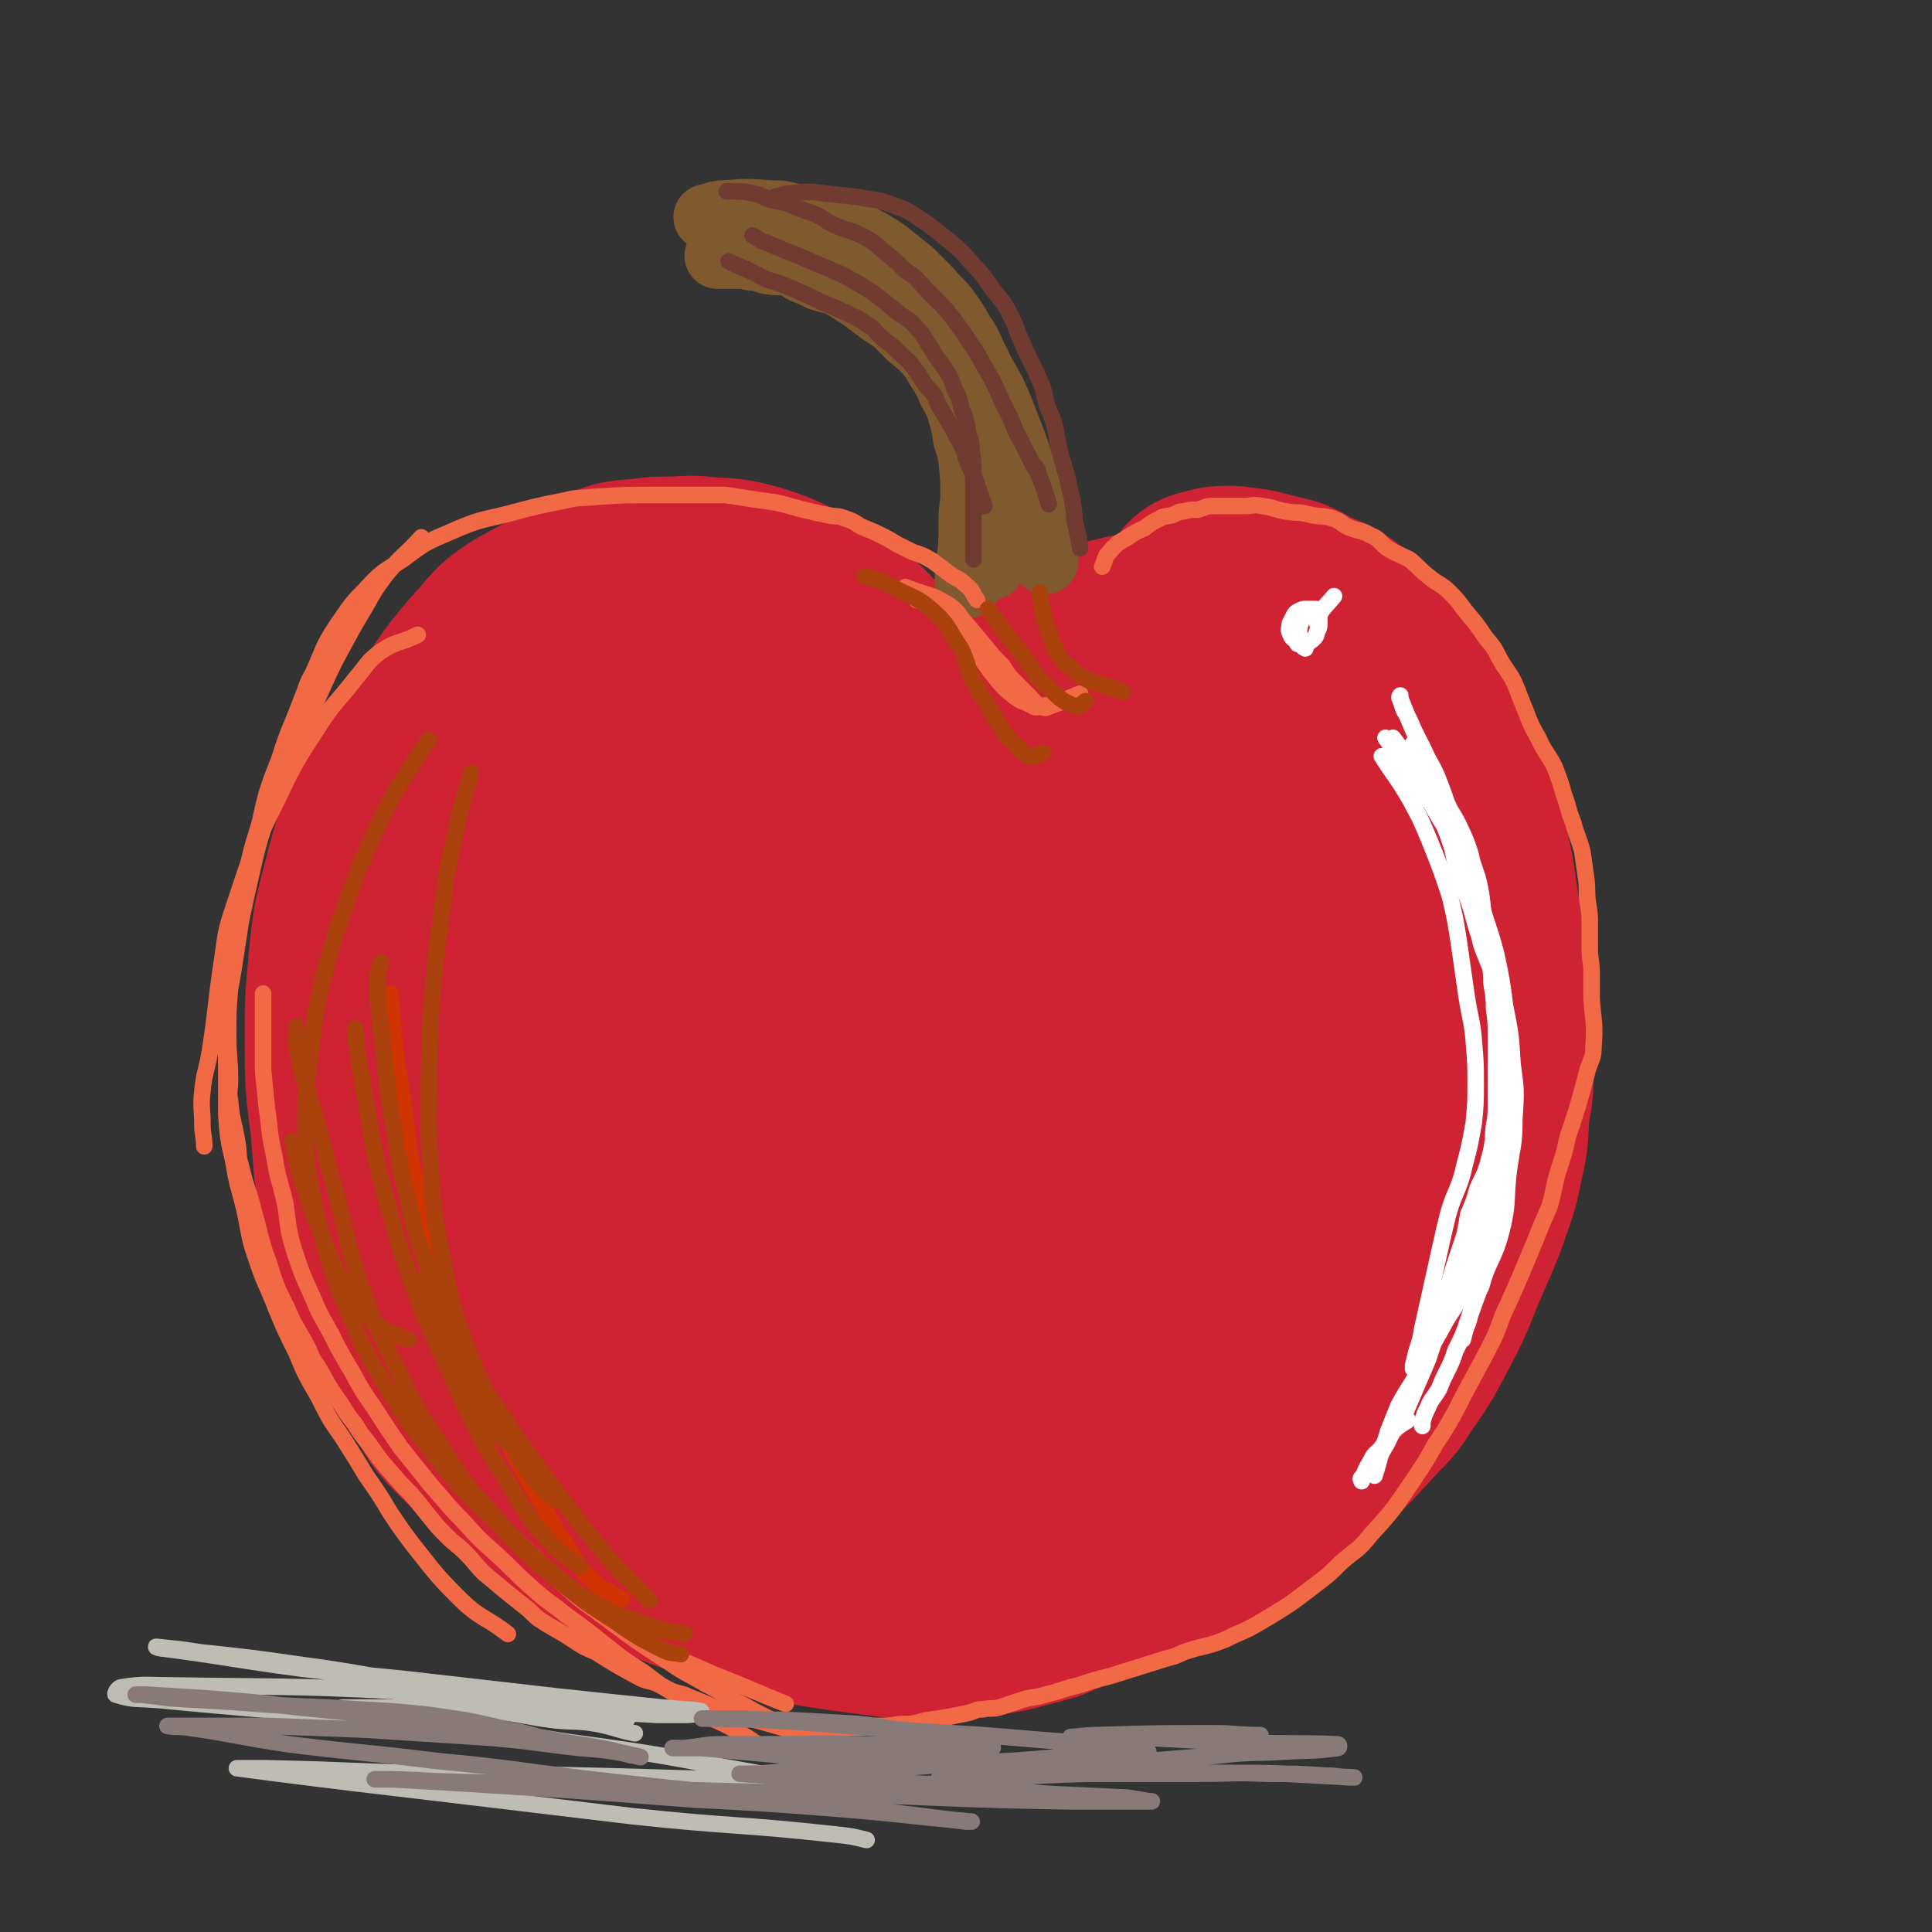 <svg viewBox='0 0 1050 1050' version='1.1' xmlns='http://www.w3.org/2000/svg' xmlns:xlink='http://www.w3.org/1999/xlink'><rect x="0" y="0" width="1050" height="1050" fill="#333333" stroke="none"/><g fill='none' stroke='rgb(207,34,51)' stroke-width='120' stroke-linecap='round' stroke-linejoin='round'><path d='M474,368c0,0 0,0 0,0 0,0 0,0 0,0 0,0 0,0 0,0 0,0 0,0 0,0 0,0 0,0 0,0 0,0 0,0 0,0 0,0 0,0 0,0 -9,-10 -8,-11 -18,-20 -5,-5 -6,-4 -12,-7 -7,-4 -6,-5 -13,-8 -7,-4 -7,-4 -14,-7 -8,-3 -8,-3 -16,-5 -9,-2 -10,-1 -19,-2 -9,-1 -9,0 -17,0 -8,0 -8,0 -15,1 -10,1 -10,0 -19,4 -21,9 -21,9 -41,20 -10,6 -10,7 -17,15 -16,18 -16,19 -29,39 -14,20 -15,20 -26,42 -10,21 -10,21 -16,44 -5,19 -5,19 -7,39 -2,21 -2,21 -2,42 0,23 0,23 3,46 2,23 1,23 6,45 6,23 6,23 15,45 6,17 7,17 16,34 5,7 5,7 10,14 6,8 5,9 11,16 7,7 7,7 14,14 6,7 6,7 13,14 6,5 6,5 12,10 11,8 11,8 23,16 7,5 7,5 14,9 8,5 8,5 16,8 16,7 16,7 31,13 7,2 8,2 15,5 14,5 13,5 28,9 7,3 7,2 14,3 24,4 24,4 48,7 7,1 7,1 14,1 14,0 14,0 27,0 7,-1 7,-1 14,-2 8,-1 8,-1 15,-3 8,-2 8,-2 15,-4 7,-3 7,-3 14,-6 17,-7 17,-6 34,-13 9,-3 9,-3 17,-7 9,-5 9,-5 18,-10 16,-9 16,-8 31,-18 15,-11 15,-11 29,-24 15,-13 14,-13 28,-28 7,-7 7,-7 12,-15 10,-14 10,-15 18,-30 9,-17 8,-18 16,-36 4,-9 4,-9 8,-19 5,-15 6,-15 9,-31 3,-12 2,-13 3,-25 1,-8 2,-8 2,-16 0,-19 -1,-19 -2,-39 0,-12 0,-12 -2,-24 -2,-23 -3,-23 -6,-46 -2,-10 -2,-11 -5,-20 -4,-17 -4,-17 -9,-34 -3,-7 -3,-7 -6,-15 -3,-7 -3,-7 -7,-14 -4,-7 -4,-7 -8,-13 -4,-6 -4,-6 -9,-11 -4,-5 -3,-6 -7,-10 -4,-5 -5,-4 -10,-8 -4,-4 -4,-4 -8,-7 -5,-4 -5,-4 -10,-7 -5,-2 -5,-2 -10,-4 -4,-2 -4,-3 -9,-5 -4,-1 -4,-1 -8,-2 -4,-1 -4,-1 -8,-2 -4,-1 -4,-1 -8,-1 -3,-1 -4,-1 -7,-1 -6,0 -6,1 -11,2 '/><path d='M671,355c0,0 0,0 0,0 0,0 0,0 0,0 0,0 0,0 0,0 0,0 0,0 0,0 0,0 0,0 0,0 0,0 0,0 0,0 0,0 0,0 0,0 -10,-3 -14,-3 -21,-5 -1,0 6,1 5,1 -5,0 -8,-1 -17,-1 -10,0 -10,-1 -19,0 -6,0 -6,1 -11,2 -5,1 -6,1 -11,3 -6,2 -6,2 -11,5 -7,4 -7,4 -13,8 -6,4 -6,4 -11,9 -7,6 -7,6 -12,13 -6,6 -7,6 -12,13 -4,6 -3,6 -7,13 -4,8 -3,8 -7,15 -5,8 -6,7 -11,14 -5,8 -5,8 -10,15 -5,7 -5,7 -10,13 -5,6 -5,6 -11,11 -5,5 -5,5 -10,9 -5,4 -5,4 -10,7 -3,2 -3,3 -6,4 -2,2 -2,2 -5,2 -5,1 -5,0 -10,0 -2,0 -3,1 -4,1 0,0 0,0 0,-1 -2,-7 -1,-7 -4,-13 -2,-7 -3,-7 -5,-13 -3,-7 -2,-8 -6,-15 -7,-14 -8,-14 -16,-27 -4,-5 -3,-6 -8,-11 -10,-8 -10,-7 -22,-14 -3,-2 -4,-2 -8,-3 -4,0 -4,-1 -8,1 -6,2 -7,1 -12,6 -17,17 -17,18 -32,37 -9,13 -10,13 -17,26 -9,16 -8,16 -15,32 -6,15 -6,15 -11,30 -7,28 -6,29 -12,57 -2,11 -2,12 -3,23 0,13 0,13 1,27 1,14 0,14 3,28 3,14 1,15 8,27 13,24 14,24 31,45 9,11 10,12 22,18 24,13 25,13 51,22 14,5 15,3 30,5 36,3 36,4 72,5 18,1 18,1 36,-2 33,-6 34,-5 66,-16 16,-5 18,-4 30,-15 41,-36 41,-38 76,-79 12,-15 13,-16 19,-34 13,-36 14,-37 20,-76 4,-21 1,-21 -1,-43 -2,-15 -2,-15 -8,-29 -11,-25 -12,-25 -27,-49 -7,-11 -8,-11 -18,-20 -9,-9 -10,-9 -21,-16 -9,-5 -10,-5 -20,-9 -8,-3 -9,-3 -17,-4 -9,0 -9,0 -18,0 -13,2 -13,1 -26,4 -15,4 -15,3 -29,10 -30,14 -30,15 -58,32 -15,8 -14,10 -28,19 -15,10 -15,10 -29,20 -13,10 -14,9 -25,21 -22,23 -23,23 -40,50 -8,11 -7,12 -12,26 -4,13 -4,13 -5,27 -2,12 -2,12 -1,24 1,15 1,16 6,30 5,18 7,18 15,34 7,14 7,14 16,27 9,12 9,12 20,23 11,10 11,11 23,18 13,7 13,7 27,10 11,2 12,2 23,0 14,-3 15,-3 27,-10 20,-12 22,-12 38,-28 16,-15 15,-17 28,-35 11,-17 11,-18 19,-36 8,-18 8,-18 12,-37 3,-19 5,-20 1,-38 -7,-36 -5,-39 -22,-69 -17,-30 -19,-34 -47,-51 -27,-16 -36,-25 -64,-15 -46,14 -57,22 -84,62 -22,33 -20,43 -14,83 6,40 13,43 38,78 13,18 16,18 36,28 17,8 19,8 38,8 23,0 24,-1 47,-8 28,-9 30,-9 55,-24 21,-12 21,-13 37,-30 11,-12 11,-13 17,-27 4,-10 4,-11 3,-21 -1,-8 -2,-9 -6,-16 -8,-15 -8,-15 -18,-29 -14,-18 -13,-19 -29,-35 -12,-13 -12,-14 -28,-22 -12,-7 -14,-5 -27,-6 -7,-1 -8,-1 -14,2 -5,3 -5,4 -7,9 -3,7 -3,8 -4,15 -2,18 -2,18 -3,37 -1,25 -3,25 0,50 5,44 6,45 18,88 3,12 3,14 12,22 7,5 10,4 18,2 8,-1 8,-3 15,-9 14,-13 15,-13 27,-29 14,-20 14,-20 25,-42 10,-23 10,-23 16,-47 6,-21 5,-21 8,-43 3,-17 3,-17 4,-35 0,-14 1,-14 0,-27 -1,-11 -1,-11 -4,-22 -2,-7 -3,-7 -8,-13 -1,-3 -2,-4 -5,-5 -2,0 -2,2 -5,3 -1,1 -1,1 -3,1 0,0 0,0 -1,0 -2,1 -1,1 -3,3 -1,1 -1,1 -3,3 -2,2 -2,2 -6,4 -5,3 -5,3 -11,7 -9,4 -9,4 -17,8 -10,5 -10,5 -19,9 -9,4 -9,3 -19,7 -8,3 -8,3 -16,6 -8,3 -7,4 -15,6 -17,5 -18,4 -34,9 -8,3 -8,3 -16,7 -7,3 -7,2 -13,6 -4,3 -4,4 -6,8 -4,6 -3,7 -4,14 -2,9 -2,9 -1,18 1,8 2,8 4,17 3,10 3,10 7,19 6,17 7,17 14,33 3,6 3,6 7,12 4,6 4,6 9,12 3,3 4,3 6,5 0,0 -1,-1 -1,-2 0,-2 0,-2 0,-4 0,-3 0,-3 1,-6 1,-8 2,-8 3,-16 1,-7 0,-7 1,-14 2,-15 2,-15 3,-29 2,-15 2,-15 2,-29 0,-7 -1,-7 -1,-14 0,-11 1,-11 1,-23 0,-9 0,-9 -1,-18 0,-5 0,-5 -1,-10 -1,-10 -1,-10 -3,-20 -4,-12 -3,-13 -9,-24 -5,-11 -6,-11 -12,-22 -2,-4 -3,-4 -5,-8 -2,-4 -4,-9 -3,-7 0,2 0,7 3,13 8,14 9,14 20,25 16,16 16,17 35,30 20,14 20,13 42,24 23,13 23,12 48,23 21,10 22,8 44,18 16,7 16,7 31,16 12,7 12,7 22,15 10,9 10,10 18,20 9,14 10,14 16,29 8,20 6,21 11,43 '/></g>
<g fill='none' stroke='rgb(129,89,47)' stroke-width='36' stroke-linecap='round' stroke-linejoin='round'><path d='M568,305c0,0 0,0 0,0 0,0 0,0 0,0 0,0 0,0 0,0 0,0 0,0 0,0 0,0 0,0 0,0 0,-4 0,-4 -1,-8 0,-8 1,-8 -1,-16 -2,-7 -4,-7 -7,-14 -3,-8 -2,-8 -5,-17 -3,-9 -3,-9 -7,-19 -3,-8 -3,-8 -7,-17 -4,-8 -5,-8 -9,-17 -4,-7 -3,-8 -8,-15 -4,-7 -4,-7 -9,-14 -4,-5 -5,-5 -9,-10 -5,-5 -5,-5 -10,-10 -5,-4 -5,-4 -10,-8 -5,-4 -5,-4 -10,-7 -7,-4 -7,-4 -14,-7 -6,-2 -7,-1 -14,-3 -8,-2 -7,-3 -15,-5 -7,-2 -7,-2 -13,-2 -13,-1 -13,-1 -25,0 -5,0 -5,1 -10,2 '/><path d='M527,304c0,0 0,0 0,0 0,0 0,0 0,0 0,0 0,0 0,0 0,0 0,0 0,0 0,0 0,0 0,0 0,0 0,0 0,0 0,0 0,0 0,0 1,-8 1,-8 1,-17 0,-8 0,-8 1,-15 0,-1 0,-1 0,-2 0,-10 0,-10 -1,-20 -1,-6 -1,-6 -3,-12 -1,-7 -1,-7 -3,-14 -2,-6 -2,-6 -5,-11 -2,-5 -2,-5 -5,-10 -4,-6 -3,-6 -8,-12 -4,-4 -4,-4 -9,-8 -4,-4 -4,-4 -8,-8 -5,-4 -5,-3 -10,-7 -4,-3 -4,-3 -8,-6 -6,-4 -6,-4 -11,-7 -6,-3 -6,-2 -12,-4 -4,-2 -4,-2 -9,-4 -4,-2 -3,-3 -8,-4 -5,-1 -5,0 -11,-1 -4,-1 -4,-2 -9,-2 -5,-1 -5,-1 -9,-1 -3,0 -3,0 -6,0 -2,0 -2,0 -4,0 '/><path d='M480,144c0,0 0,0 0,0 0,0 0,0 0,0 0,0 0,0 0,0 0,0 0,0 0,0 0,0 0,0 0,0 0,0 0,0 0,0 0,0 0,0 0,0 0,0 0,0 0,0 8,8 8,7 15,15 9,10 10,10 18,21 3,4 2,5 5,10 2,4 3,4 5,9 3,9 3,9 6,18 3,7 3,7 5,14 1,3 1,3 2,7 1,5 1,5 2,10 0,3 0,3 0,6 0,4 0,4 1,7 0,2 1,2 1,5 0,2 0,2 0,5 0,3 1,3 1,5 1,2 1,2 1,4 0,0 0,0 0,1 0,3 1,3 0,5 -1,1 -2,1 -2,2 -1,2 0,2 0,4 0,2 0,2 0,3 0,1 0,1 0,2 0,1 0,1 0,3 0,1 0,1 -1,3 0,1 0,1 0,2 0,1 0,1 0,1 0,1 0,1 0,2 0,0 0,0 0,0 '/><path d='M527,306c0,0 0,0 0,0 0,0 0,0 0,0 0,0 0,0 0,0 0,0 0,0 0,0 0,0 0,0 0,0 0,0 0,0 0,0 0,0 0,0 0,0 0,0 0,0 0,0 0,0 0,0 0,0 0,0 0,0 0,0 0,0 0,0 0,0 0,0 0,0 0,0 0,0 0,0 0,0 0,0 0,0 0,0 0,4 -1,4 -1,8 0,1 0,1 0,3 0,0 0,0 0,1 '/></g>
<g fill='none' stroke='rgb(242,105,70)' stroke-width='9' stroke-linecap='round' stroke-linejoin='round'><path d='M492,319c0,0 0,0 0,0 12,5 13,3 24,10 6,4 5,6 10,11 5,6 5,6 10,12 4,5 4,5 9,10 3,5 3,5 7,9 4,4 4,4 7,7 3,3 3,4 7,6 2,1 2,1 4,0 9,-3 9,-4 17,-7 '/><path d='M498,326c0,0 0,0 0,0 9,3 11,1 17,6 10,9 8,12 16,23 7,9 6,9 14,18 3,3 3,3 7,6 3,2 3,2 6,3 4,2 4,3 7,2 11,-2 11,-3 21,-6 '/><path d='M531,326c0,0 0,0 0,0 0,0 0,0 0,0 0,0 0,0 0,0 0,0 0,0 0,0 0,0 0,0 0,0 0,0 0,0 0,0 0,0 0,0 0,0 -3,-4 -2,-5 -6,-8 -4,-4 -5,-3 -10,-7 -4,-3 -4,-3 -8,-6 -5,-3 -5,-3 -11,-5 -4,-2 -4,-2 -8,-4 -5,-3 -5,-3 -9,-5 -4,-2 -4,-2 -9,-4 -5,-2 -4,-3 -10,-5 -5,-2 -5,-1 -10,-2 -5,-1 -5,-1 -9,-2 -10,-2 -10,-3 -20,-5 -7,-1 -7,-1 -14,-2 -6,-1 -6,-1 -13,-2 -5,0 -6,0 -11,0 -6,0 -6,0 -12,0 -8,0 -8,0 -15,0 -16,0 -16,0 -32,1 -9,1 -9,0 -17,2 -15,3 -15,3 -30,7 -16,4 -16,3 -32,10 -14,6 -14,6 -26,15 -11,7 -12,7 -21,17 -8,8 -8,9 -15,19 -8,12 -7,13 -13,26 -4,7 -3,7 -6,14 -6,16 -7,16 -12,32 -7,18 -7,18 -11,36 -5,16 -5,16 -8,33 -3,16 -3,16 -5,32 -2,12 -2,12 -3,24 -1,12 -1,13 -1,25 0,13 1,13 1,25 0,6 -1,6 0,11 1,12 2,11 4,23 1,6 0,7 2,13 3,13 4,12 7,25 4,13 3,14 8,27 4,13 4,13 10,25 5,12 6,11 12,23 2,5 2,5 5,9 6,11 6,11 13,21 3,5 3,5 7,10 3,5 3,5 7,10 7,10 7,10 15,19 5,6 6,6 11,12 4,5 4,5 8,10 4,5 4,5 9,10 5,5 5,4 10,9 5,5 5,6 10,11 6,5 6,5 12,10 5,4 5,4 10,8 4,3 4,4 8,7 9,6 9,5 18,11 6,4 6,4 13,7 11,7 11,7 24,14 4,2 4,1 9,3 4,2 4,2 8,4 5,2 5,1 9,3 10,4 10,4 19,8 11,3 11,3 22,6 7,2 7,2 14,4 11,2 11,2 22,5 2,0 2,1 4,1 1,-1 1,-2 2,-3 '/><path d='M599,308c0,0 0,0 0,0 0,0 0,0 0,0 0,0 0,0 0,0 0,0 0,0 0,0 0,0 0,0 0,0 0,0 0,0 0,0 0,0 0,0 0,0 0,0 0,0 0,0 0,0 0,0 0,0 2,-4 1,-5 4,-8 4,-5 5,-5 10,-8 4,-3 5,-3 9,-5 4,-3 4,-3 8,-5 3,-2 3,-1 7,-2 3,-1 3,-2 6,-2 4,-1 4,-1 8,-1 4,-1 4,-2 8,-2 4,0 4,0 9,0 4,0 4,0 8,0 5,0 5,-1 10,0 7,1 7,2 13,3 7,1 7,0 14,2 6,1 6,0 12,2 5,2 4,3 9,5 5,2 6,1 11,4 5,2 4,3 9,7 5,3 6,3 12,6 5,4 5,5 10,9 6,5 7,4 12,9 6,6 5,6 10,12 5,6 5,6 9,12 5,6 5,6 8,12 4,7 5,7 8,13 3,7 3,8 6,15 3,8 3,8 7,15 4,9 5,8 9,16 3,8 3,8 5,15 3,8 2,8 5,15 2,8 3,8 5,16 1,7 1,7 2,14 1,7 0,7 1,14 1,6 1,6 1,12 0,6 0,6 0,13 0,6 1,6 1,13 0,7 0,7 0,14 1,13 2,13 1,26 0,6 -1,6 -3,12 -5,19 -5,19 -11,37 -2,9 -2,9 -5,18 -3,10 -2,10 -5,20 -4,9 -4,9 -8,19 -7,17 -7,17 -15,35 -4,8 -3,8 -7,17 -10,20 -11,20 -21,40 -5,9 -5,9 -11,18 -5,9 -5,9 -11,18 -11,16 -11,17 -24,31 -7,9 -8,8 -16,15 -7,7 -7,7 -15,13 -13,10 -13,10 -28,19 -10,6 -10,5 -20,10 -10,4 -10,3 -20,6 -6,2 -6,3 -11,4 -16,5 -16,5 -32,10 -8,2 -8,2 -17,5 -9,2 -9,3 -18,5 -6,2 -7,1 -13,3 -6,2 -6,2 -12,4 -4,1 -4,0 -9,1 -4,0 -4,1 -8,2 -5,1 -5,1 -10,2 -6,1 -6,1 -13,2 -7,2 -7,2 -14,2 -6,1 -6,1 -13,1 -8,1 -8,1 -15,1 -6,0 -6,0 -12,0 -5,0 -5,1 -10,0 -8,-1 -8,-2 -15,-4 -1,0 -1,0 -2,0 '/><path d='M227,345c0,0 0,0 0,0 0,0 0,0 0,0 0,0 0,0 0,0 0,0 0,0 0,0 0,0 0,0 0,0 0,0 0,0 0,0 0,0 0,0 0,0 0,0 0,0 0,0 0,0 0,0 0,0 -10,5 -11,3 -20,9 -8,6 -7,7 -14,15 -10,13 -11,12 -20,26 -13,20 -13,20 -23,41 -13,26 -13,27 -22,54 -5,15 -5,15 -7,30 -4,26 -3,26 -7,52 -2,11 -3,11 -4,21 -1,9 0,9 0,18 0,6 1,6 1,12 '/><path d='M229,292c0,0 0,0 0,0 0,0 0,0 0,0 0,0 0,0 0,0 0,0 0,0 0,0 0,0 0,0 0,0 0,0 0,0 0,0 0,0 0,0 0,0 -9,10 -10,9 -19,20 -6,8 -6,8 -11,17 -6,10 -6,10 -12,21 -6,11 -6,11 -11,22 -7,15 -6,15 -13,30 -5,10 -6,9 -10,18 -6,13 -5,13 -9,27 -4,13 -4,13 -7,26 -3,13 -3,13 -6,27 -2,13 -2,13 -4,26 -2,13 -3,13 -4,26 -1,14 0,14 0,28 0,13 0,13 0,26 1,13 1,13 4,26 2,13 3,13 6,26 3,14 2,14 7,28 4,12 5,12 10,25 5,12 5,12 11,24 5,12 5,12 12,24 6,12 6,12 13,22 7,11 7,11 13,21 7,10 7,10 13,20 6,9 6,9 12,17 12,15 12,16 25,29 12,12 14,10 27,20 '/><path d='M143,540c0,0 0,0 0,0 0,0 0,0 0,0 0,0 0,0 0,0 0,4 0,4 0,7 0,8 0,8 0,15 0,10 0,10 0,20 1,10 1,10 2,20 2,13 1,13 4,26 2,13 3,13 6,26 2,13 1,13 5,26 4,12 4,12 9,23 5,12 5,11 11,22 5,10 5,10 11,20 6,11 6,11 13,21 7,11 7,11 14,21 8,10 8,10 16,20 9,10 9,11 18,20 8,9 8,9 17,17 10,9 9,9 19,18 10,9 10,8 20,16 11,8 11,8 21,16 10,8 10,8 21,15 9,7 9,7 19,13 9,6 9,6 18,12 9,4 9,4 17,9 7,4 7,5 14,9 1,1 1,0 3,1 '/><path d='M266,824c0,0 0,0 0,0 11,10 11,10 22,20 10,9 9,9 19,18 11,10 11,9 23,18 16,12 16,12 33,23 10,7 10,6 20,12 10,5 10,6 20,11 7,4 7,4 13,7 4,2 4,2 8,3 '/><path d='M355,896c0,0 0,0 0,0 17,7 17,7 33,14 15,6 15,6 29,12 5,2 5,2 10,4 '/></g>
<g fill='none' stroke='rgb(207,52,1)' stroke-width='9' stroke-linecap='round' stroke-linejoin='round'><path d='M212,540c0,0 0,0 0,0 3,29 2,29 7,58 4,33 4,33 11,64 8,32 8,33 19,63 9,25 10,25 22,49 10,20 10,19 21,39 8,13 7,14 16,27 6,9 5,10 13,18 6,6 7,5 13,9 2,2 2,1 4,2 '/></g>
<g fill='none' stroke='rgb(171,65,13)' stroke-width='9' stroke-linecap='round' stroke-linejoin='round'><path d='M193,559c0,0 0,0 0,0 0,0 0,0 0,0 0,0 0,0 0,0 1,12 1,12 3,24 3,17 3,17 6,35 4,20 4,21 10,41 6,22 6,22 14,44 8,22 9,22 18,42 8,18 8,18 17,36 7,13 8,13 16,26 6,10 6,11 13,21 6,7 6,7 13,14 5,5 6,5 12,9 '/><path d='M161,558c0,0 0,0 0,0 0,0 0,0 0,0 0,0 0,0 0,0 0,0 0,0 0,0 0,7 -1,8 1,15 4,18 5,18 10,36 6,23 6,23 12,45 6,24 5,24 13,47 8,22 8,22 19,43 10,21 10,21 23,41 12,19 12,20 28,37 13,15 13,15 29,29 13,11 13,12 28,21 13,7 14,6 28,11 9,4 10,3 20,5 0,0 0,0 0,0 '/><path d='M159,620c0,0 0,0 0,0 2,9 1,9 4,18 5,16 5,16 11,31 7,21 5,21 14,41 9,22 9,22 21,42 12,20 12,20 27,39 15,19 15,18 32,35 16,16 16,17 33,31 16,13 16,13 33,24 13,9 13,9 27,16 4,2 5,1 9,2 '/><path d='M470,313c0,0 0,0 0,0 8,3 8,2 15,6 11,6 13,5 22,13 9,8 8,10 15,20 5,10 3,11 8,20 3,7 4,6 8,13 3,6 3,6 7,12 2,4 3,4 6,7 2,2 2,2 4,4 2,2 2,2 4,3 1,1 2,0 3,0 3,-1 2,-1 5,-2 '/><path d='M537,331c0,0 0,0 0,0 0,0 0,0 0,0 10,14 10,14 21,28 5,7 4,8 10,13 8,7 8,9 17,12 2,1 2,-1 5,-3 0,0 0,0 0,0 '/><path d='M565,322c0,0 0,0 0,0 0,0 0,0 0,0 2,10 1,10 4,19 5,12 4,15 13,22 11,10 14,7 28,13 '/><path d='M207,523c0,0 0,0 0,0 0,0 0,0 0,0 0,0 0,0 0,0 -1,5 -2,5 -2,11 0,13 1,13 2,25 3,24 2,24 6,48 4,23 3,23 9,46 4,20 5,20 12,40 5,17 5,17 11,35 5,13 3,14 9,27 4,10 4,10 10,19 4,5 5,4 10,9 '/><path d='M233,402c0,0 0,0 0,0 0,0 0,0 0,0 0,0 0,0 0,0 -4,6 -4,6 -8,12 -8,13 -9,13 -16,27 -11,23 -11,23 -20,47 -8,23 -8,23 -14,46 -5,21 -4,22 -7,44 -2,17 -2,17 -2,35 0,16 0,16 3,32 3,16 3,17 8,32 6,14 6,15 14,27 6,10 7,10 15,17 6,4 7,3 13,6 1,1 2,1 3,1 '/><path d='M256,420c0,0 0,0 0,0 0,0 0,0 0,0 -4,15 -5,15 -8,30 -5,23 -5,23 -8,46 -3,22 -3,22 -5,45 -2,22 -1,22 -2,45 0,22 -1,22 1,45 1,23 1,23 5,46 5,23 4,23 11,45 7,20 8,20 16,39 7,15 7,15 15,29 5,9 5,9 12,17 4,5 5,4 9,8 '/><path d='M230,695c0,0 0,0 0,0 0,0 0,0 0,0 9,17 8,17 17,34 12,20 12,20 25,39 14,21 14,21 29,41 14,19 14,19 29,37 11,13 12,12 23,24 '/></g>
<g fill='none' stroke='rgb(255,255,255)' stroke-width='9' stroke-linecap='round' stroke-linejoin='round'><path d='M709,332c0,0 0,0 0,0 0,0 0,0 0,0 -1,5 -2,5 -3,10 0,3 0,3 0,5 0,2 0,2 2,4 0,1 1,1 1,1 1,1 0,0 0,-1 2,-2 3,-2 5,-4 2,-2 1,-2 2,-4 1,-2 1,-2 1,-5 0,-1 0,-1 0,-3 0,0 0,0 0,-1 0,-1 0,-1 -1,-1 0,-1 0,-1 0,-1 -1,-1 -1,-1 -1,-1 -1,0 -1,0 -1,0 -2,0 -2,0 -4,0 -2,0 -2,0 -4,1 -2,1 -2,1 -3,3 -1,2 -1,2 -2,4 0,2 -1,3 0,5 1,3 2,3 4,5 0,1 0,1 1,1 '/><path d='M725,324c0,0 0,0 0,0 0,0 0,0 0,0 0,0 0,0 0,0 0,0 0,0 0,0 0,0 0,0 0,0 0,0 0,0 0,0 0,0 0,0 0,0 0,0 0,0 0,0 0,0 0,0 0,0 0,0 0,0 0,0 -4,5 -5,5 -8,10 -1,2 -1,3 -1,5 0,0 0,0 0,-1 0,0 0,0 0,0 '/><path d='M757,401c0,0 0,0 0,0 0,0 0,0 0,0 0,0 0,0 0,0 9,12 9,12 18,24 10,13 12,11 19,26 8,17 5,18 10,37 4,15 5,15 9,30 3,14 3,14 5,29 3,15 3,15 4,31 2,15 2,15 1,30 0,14 -1,14 -3,28 -2,16 0,17 -4,33 -4,15 -6,14 -11,29 -4,11 -4,11 -8,22 -1,4 -1,4 -2,8 '/><path d='M751,411c0,0 0,0 0,0 0,0 0,0 0,0 0,0 0,0 0,0 7,11 8,11 15,23 6,11 6,11 11,23 6,15 6,15 11,30 3,13 3,13 5,26 2,14 2,14 4,28 2,13 3,13 4,25 1,12 1,12 1,23 0,10 0,10 -1,21 -2,11 -2,12 -5,23 -3,14 -5,13 -9,27 -3,12 -3,13 -6,26 -2,9 -2,9 -4,18 -2,9 -2,9 -4,18 -1,6 -1,6 -3,12 -1,4 -1,4 -2,8 0,1 0,1 0,2 '/><path d='M768,404c0,0 0,0 0,0 6,10 6,9 11,19 5,10 5,10 9,19 4,11 4,12 7,23 8,24 8,24 15,48 4,11 3,11 5,23 2,10 2,10 3,20 1,9 1,9 2,18 0,9 0,9 0,17 0,8 0,8 0,17 0,8 0,8 0,17 0,8 -1,8 -1,16 -1,7 0,7 -1,14 -2,8 -3,8 -5,15 -2,8 -1,8 -4,16 -2,6 -2,6 -4,13 -3,6 -3,6 -5,12 -2,6 -1,6 -4,12 -2,5 -2,5 -5,11 -2,6 -2,6 -5,12 -2,4 -2,4 -4,9 -3,5 -4,5 -6,10 -2,4 -2,4 -3,8 0,1 0,1 0,2 '/><path d='M773,434c0,0 0,0 0,0 0,0 0,0 0,0 0,0 0,0 0,0 0,0 0,0 0,0 0,0 0,0 0,0 0,0 0,0 0,0 -4,-8 -4,-8 -8,-15 -1,-1 -1,-1 -1,-2 0,0 0,0 0,0 -5,-8 -5,-8 -11,-16 0,0 0,0 0,0 0,0 0,0 0,0 0,0 0,0 0,0 0,0 0,0 0,0 5,7 5,7 11,15 4,6 4,5 8,11 4,6 4,6 7,12 3,5 3,5 6,10 2,5 2,5 4,11 2,7 1,7 4,14 2,9 3,9 6,18 2,7 2,7 4,14 2,5 1,5 3,10 2,5 2,5 4,10 1,5 0,5 1,11 1,5 1,5 1,11 1,6 1,6 1,13 1,7 1,7 1,13 0,6 0,6 0,11 0,7 0,7 0,14 -1,8 -1,8 -2,16 -1,8 -1,9 -3,16 -2,8 -3,8 -6,15 -2,7 -2,7 -5,14 -1,6 -1,6 -2,11 -2,6 -2,6 -4,12 -2,6 -2,6 -4,13 -4,11 -4,11 -8,23 -1,5 -2,5 -3,10 -2,6 -2,7 -4,13 -6,11 -7,11 -13,22 -2,5 -2,5 -4,10 -3,7 -2,7 -5,14 -2,7 -2,8 -4,14 0,0 0,0 0,-1 0,0 0,0 0,0 1,-3 1,-4 2,-7 2,-5 2,-5 5,-10 4,-9 5,-8 10,-17 6,-14 6,-14 12,-28 4,-12 4,-12 9,-24 6,-17 7,-17 12,-33 4,-9 4,-9 6,-18 2,-8 1,-8 3,-15 1,-6 1,-6 3,-12 1,-6 1,-6 2,-12 1,-6 0,-7 1,-13 1,-6 1,-6 1,-13 0,-6 0,-6 0,-12 0,-7 0,-7 0,-14 0,-7 0,-7 0,-13 0,-8 -1,-8 -1,-15 -1,-9 0,-9 -1,-18 -1,-6 -1,-6 -2,-12 -1,-6 -1,-6 -2,-12 -1,-4 0,-4 -1,-8 -1,-9 -1,-10 -3,-18 -3,-9 -3,-9 -6,-17 -2,-4 -3,-4 -5,-9 -6,-14 -5,-14 -11,-29 -3,-7 -4,-7 -7,-14 -3,-6 -3,-6 -6,-12 -2,-5 -2,-5 -5,-10 -1,-3 -1,-3 -2,-6 -1,-1 0,-2 0,-2 0,1 0,2 1,4 2,5 2,5 4,10 3,7 3,7 6,14 3,8 3,8 6,16 5,9 6,9 10,18 3,7 3,7 5,15 2,8 2,8 4,16 3,10 2,10 4,19 2,8 2,8 4,17 2,8 2,8 4,16 3,7 3,7 5,15 1,7 1,7 1,15 1,7 1,7 2,14 0,7 0,7 0,13 0,10 0,10 0,20 0,5 1,5 1,10 0,5 0,5 -1,10 -1,11 -1,11 -3,22 -2,10 -2,10 -5,20 -1,5 -2,4 -3,9 -3,9 -3,9 -6,17 -3,8 -2,9 -6,16 -5,10 -6,9 -11,19 -6,10 -5,10 -10,20 -6,11 -7,10 -12,22 -5,10 -4,10 -9,20 -3,5 -5,4 -7,9 -3,5 -3,5 -5,11 0,0 0,0 0,0 0,0 0,0 0,0 0,0 0,0 0,0 0,-1 -1,-1 0,-2 1,-1 1,-1 2,-1 1,0 1,-1 1,-1 1,-2 0,-2 1,-3 1,-3 1,-3 3,-5 5,-8 5,-8 10,-15 4,-4 5,-4 8,-6 0,-1 0,0 -1,0 '/></g>
<g fill='none' stroke='rgb(114,59,49)' stroke-width='9' stroke-linecap='round' stroke-linejoin='round'><path d='M529,304c0,0 0,0 0,0 0,0 0,0 0,0 0,0 0,0 0,0 0,0 0,0 0,0 0,0 0,0 0,0 0,0 0,0 0,0 0,0 0,0 0,0 0,0 0,0 0,0 0,-6 0,-6 0,-12 0,-5 0,-5 0,-9 0,-6 0,-6 0,-12 0,-6 0,-6 0,-13 0,-7 0,-7 -1,-13 0,-6 -1,-6 -2,-11 -1,-5 -1,-6 -3,-11 -2,-6 -1,-6 -4,-11 -2,-6 -2,-6 -5,-11 -4,-6 -5,-6 -8,-12 -4,-5 -3,-6 -8,-11 -4,-5 -5,-4 -11,-9 -9,-7 -9,-8 -19,-14 -12,-7 -13,-7 -25,-12 -13,-6 -13,-5 -26,-11 -4,-1 -4,-2 -8,-4 '/><path d='M535,275c0,0 0,0 0,0 0,0 0,0 0,0 0,0 0,0 0,0 0,0 0,0 0,0 0,0 0,0 0,0 0,0 0,0 0,0 0,0 0,0 0,0 0,0 0,0 0,0 -3,-8 -3,-9 -6,-17 -2,-4 -2,-4 -4,-9 -1,-4 -1,-4 -3,-8 -6,-11 -6,-11 -12,-21 -1,-2 -1,-3 -2,-5 -3,-4 -4,-4 -6,-7 -3,-5 -3,-5 -6,-9 -3,-4 -4,-4 -8,-8 -3,-3 -3,-3 -7,-6 -4,-3 -4,-4 -7,-7 -4,-2 -4,-3 -8,-5 -10,-5 -11,-5 -22,-10 -6,-3 -6,-3 -13,-6 -7,-3 -7,-3 -14,-5 -6,-3 -6,-3 -12,-6 -5,-2 -5,-2 -9,-4 0,0 0,0 0,0 '/><path d='M587,298c0,0 0,0 0,0 0,0 0,0 0,0 0,0 0,0 0,0 0,0 0,0 0,0 0,0 0,0 0,0 0,0 0,0 0,0 0,0 0,0 0,0 0,0 0,0 0,0 -1,-7 -1,-7 -3,-15 0,-1 0,-1 0,-2 -1,-8 -1,-9 -3,-17 -2,-10 -3,-10 -5,-19 -2,-7 -1,-7 -3,-14 -1,-5 -2,-5 -4,-11 -2,-6 -1,-6 -3,-11 -5,-12 -6,-12 -11,-24 -3,-6 -2,-6 -5,-12 -4,-8 -4,-8 -10,-15 -5,-7 -5,-8 -11,-14 -6,-7 -6,-7 -13,-13 -8,-6 -8,-7 -16,-12 -7,-5 -8,-5 -16,-8 -8,-3 -9,-2 -18,-4 -10,-1 -10,-1 -19,-2 -8,-1 -8,-1 -16,0 -5,0 -5,1 -10,2 '/><path d='M570,274c0,0 0,0 0,0 0,0 0,0 0,0 0,0 0,0 0,0 0,0 0,0 0,0 0,0 0,0 0,0 0,0 0,0 0,0 -3,-10 -4,-12 -7,-20 0,-1 2,4 1,3 -4,-7 -5,-9 -10,-19 -4,-7 -3,-8 -7,-15 -4,-8 -4,-9 -8,-17 -4,-7 -4,-7 -8,-14 -4,-6 -4,-6 -8,-12 -5,-7 -5,-7 -10,-13 -5,-5 -5,-5 -10,-10 -5,-6 -5,-6 -11,-10 -5,-5 -5,-5 -10,-9 -6,-5 -6,-6 -12,-9 -7,-4 -8,-3 -15,-6 -7,-3 -6,-4 -13,-7 -6,-2 -6,-2 -13,-5 -6,-2 -6,-1 -12,-3 -4,-2 -4,-2 -8,-3 -5,-1 -5,-1 -11,-1 -1,0 -1,0 -3,0 '/></g>
<g fill='none' stroke='rgb(191,187,181)' stroke-width='9' stroke-linecap='round' stroke-linejoin='round'><path d='M345,942c0,0 0,0 0,0 0,0 0,0 0,0 0,0 0,0 0,0 0,0 0,0 0,0 -10,-2 -10,-3 -20,-5 -11,-2 -11,-1 -23,-2 -16,-2 -16,-3 -32,-5 -16,-1 -16,-1 -31,-1 -14,0 -14,0 -28,0 -9,0 -9,0 -19,0 -3,0 -5,-1 -6,-1 0,0 2,0 3,0 16,0 16,0 32,0 27,0 27,0 54,1 24,1 24,1 48,2 17,0 17,0 34,1 8,0 8,0 16,0 4,0 9,-1 8,-2 -5,-1 -11,-1 -21,-2 -29,-3 -29,-3 -57,-6 -35,-4 -35,-4 -70,-8 -34,-4 -34,-3 -68,-7 -38,-5 -38,-6 -76,-11 -2,0 -5,-1 -4,-1 8,1 12,1 24,3 28,3 28,3 56,7 30,4 29,5 59,9 49,8 49,8 97,16 10,2 19,4 20,4 1,0 -8,-3 -17,-5 -21,-3 -21,-3 -43,-5 -33,-3 -33,-4 -66,-5 -61,-3 -61,-2 -122,-3 -13,0 -14,-1 -27,1 -2,0 -4,4 -3,4 9,3 12,2 24,3 73,7 73,6 145,13 40,4 40,4 79,10 52,7 52,8 103,17 5,1 10,1 11,2 0,1 -4,1 -8,1 -51,0 -51,-1 -101,-2 -38,-1 -38,0 -75,-1 -49,-1 -49,-2 -97,-3 -7,0 -7,0 -13,0 -1,0 -3,0 -2,0 30,4 31,4 63,8 76,9 76,9 151,18 56,6 56,4 111,10 9,1 9,1 17,3 '/></g>
<g fill='none' stroke='rgb(135,122,121)' stroke-width='9' stroke-linecap='round' stroke-linejoin='round'><path d='M296,945c0,0 0,0 0,0 0,0 0,0 0,0 0,0 0,0 0,0 0,0 0,0 0,0 -10,-3 -10,-3 -20,-5 -21,-5 -22,-5 -43,-8 -27,-3 -27,-2 -54,-4 -26,-1 -26,-1 -52,-3 -17,-1 -17,-1 -34,-2 -8,-1 -8,-1 -16,-2 -2,0 -4,0 -3,0 1,0 3,0 6,0 16,1 16,1 32,2 25,2 25,2 51,5 30,3 30,3 60,6 29,4 29,4 57,8 20,3 20,4 41,7 11,2 11,2 22,5 3,0 6,1 5,1 0,0 -4,-1 -8,-2 -12,-2 -12,-2 -25,-3 -27,-3 -27,-4 -55,-6 -31,-2 -31,-2 -62,-4 -27,-1 -27,-1 -53,-2 -19,0 -19,0 -38,0 -7,0 -7,0 -15,0 0,0 -1,0 -1,0 5,1 6,0 12,1 27,4 27,5 54,9 40,5 40,4 80,9 42,4 42,5 84,10 70,8 70,7 140,15 32,4 32,4 64,8 1,0 4,0 3,0 -34,-3 -36,-4 -73,-7 -39,-3 -39,-3 -78,-5 -65,-5 -65,-5 -129,-9 -18,-1 -18,-1 -35,-2 -4,0 -11,0 -9,0 9,0 16,0 31,1 33,1 33,1 66,2 38,2 38,2 76,3 40,1 40,1 79,2 63,2 63,3 126,4 17,0 17,0 33,0 5,0 5,0 11,0 0,0 -1,0 -1,0 -6,-1 -6,-1 -12,-2 -21,-1 -21,-1 -42,-2 -27,-2 -27,-3 -55,-5 -27,-1 -27,-1 -54,-2 -30,-2 -30,-2 -60,-4 0,0 0,0 0,0 11,0 11,0 21,-1 25,-1 25,0 50,-1 28,-2 28,-2 55,-4 24,-1 24,-1 47,-3 23,-1 23,-2 45,-3 2,0 5,0 4,0 -17,-2 -21,-3 -41,-5 -25,-2 -25,-2 -49,-4 -49,-3 -49,-3 -98,-7 -16,-1 -16,-1 -32,-2 -11,0 -16,0 -22,0 -2,0 3,0 6,0 31,1 31,0 62,2 19,1 19,1 38,4 23,3 24,3 46,7 3,1 7,3 5,3 -13,1 -18,0 -35,0 -21,-1 -21,-2 -42,-2 -19,-1 -19,0 -39,0 -15,0 -15,0 -30,0 -11,0 -10,1 -21,2 -3,0 -8,0 -6,0 3,0 8,0 15,0 22,2 22,2 44,4 34,2 34,1 68,3 37,1 37,1 74,3 35,2 35,2 69,3 27,1 27,0 53,1 16,0 16,0 31,1 8,0 8,1 15,1 0,0 1,0 1,0 -18,-1 -19,-1 -38,-2 -26,-1 -26,0 -51,0 -28,0 -28,0 -56,0 -35,1 -35,2 -71,3 -5,0 -9,1 -10,0 0,0 3,-2 7,-2 10,-1 10,-1 20,-2 20,-1 20,-1 40,-2 43,-3 43,-4 86,-7 17,-2 17,-1 34,-2 15,-1 16,0 30,-2 1,0 1,-2 0,-2 -24,-1 -24,0 -49,-1 -35,-1 -35,-2 -71,-3 -9,0 -9,0 -19,0 -3,0 -7,0 -6,0 3,0 8,-1 15,-1 31,-1 31,-1 62,-1 13,0 13,1 26,1 '/></g>
</svg>